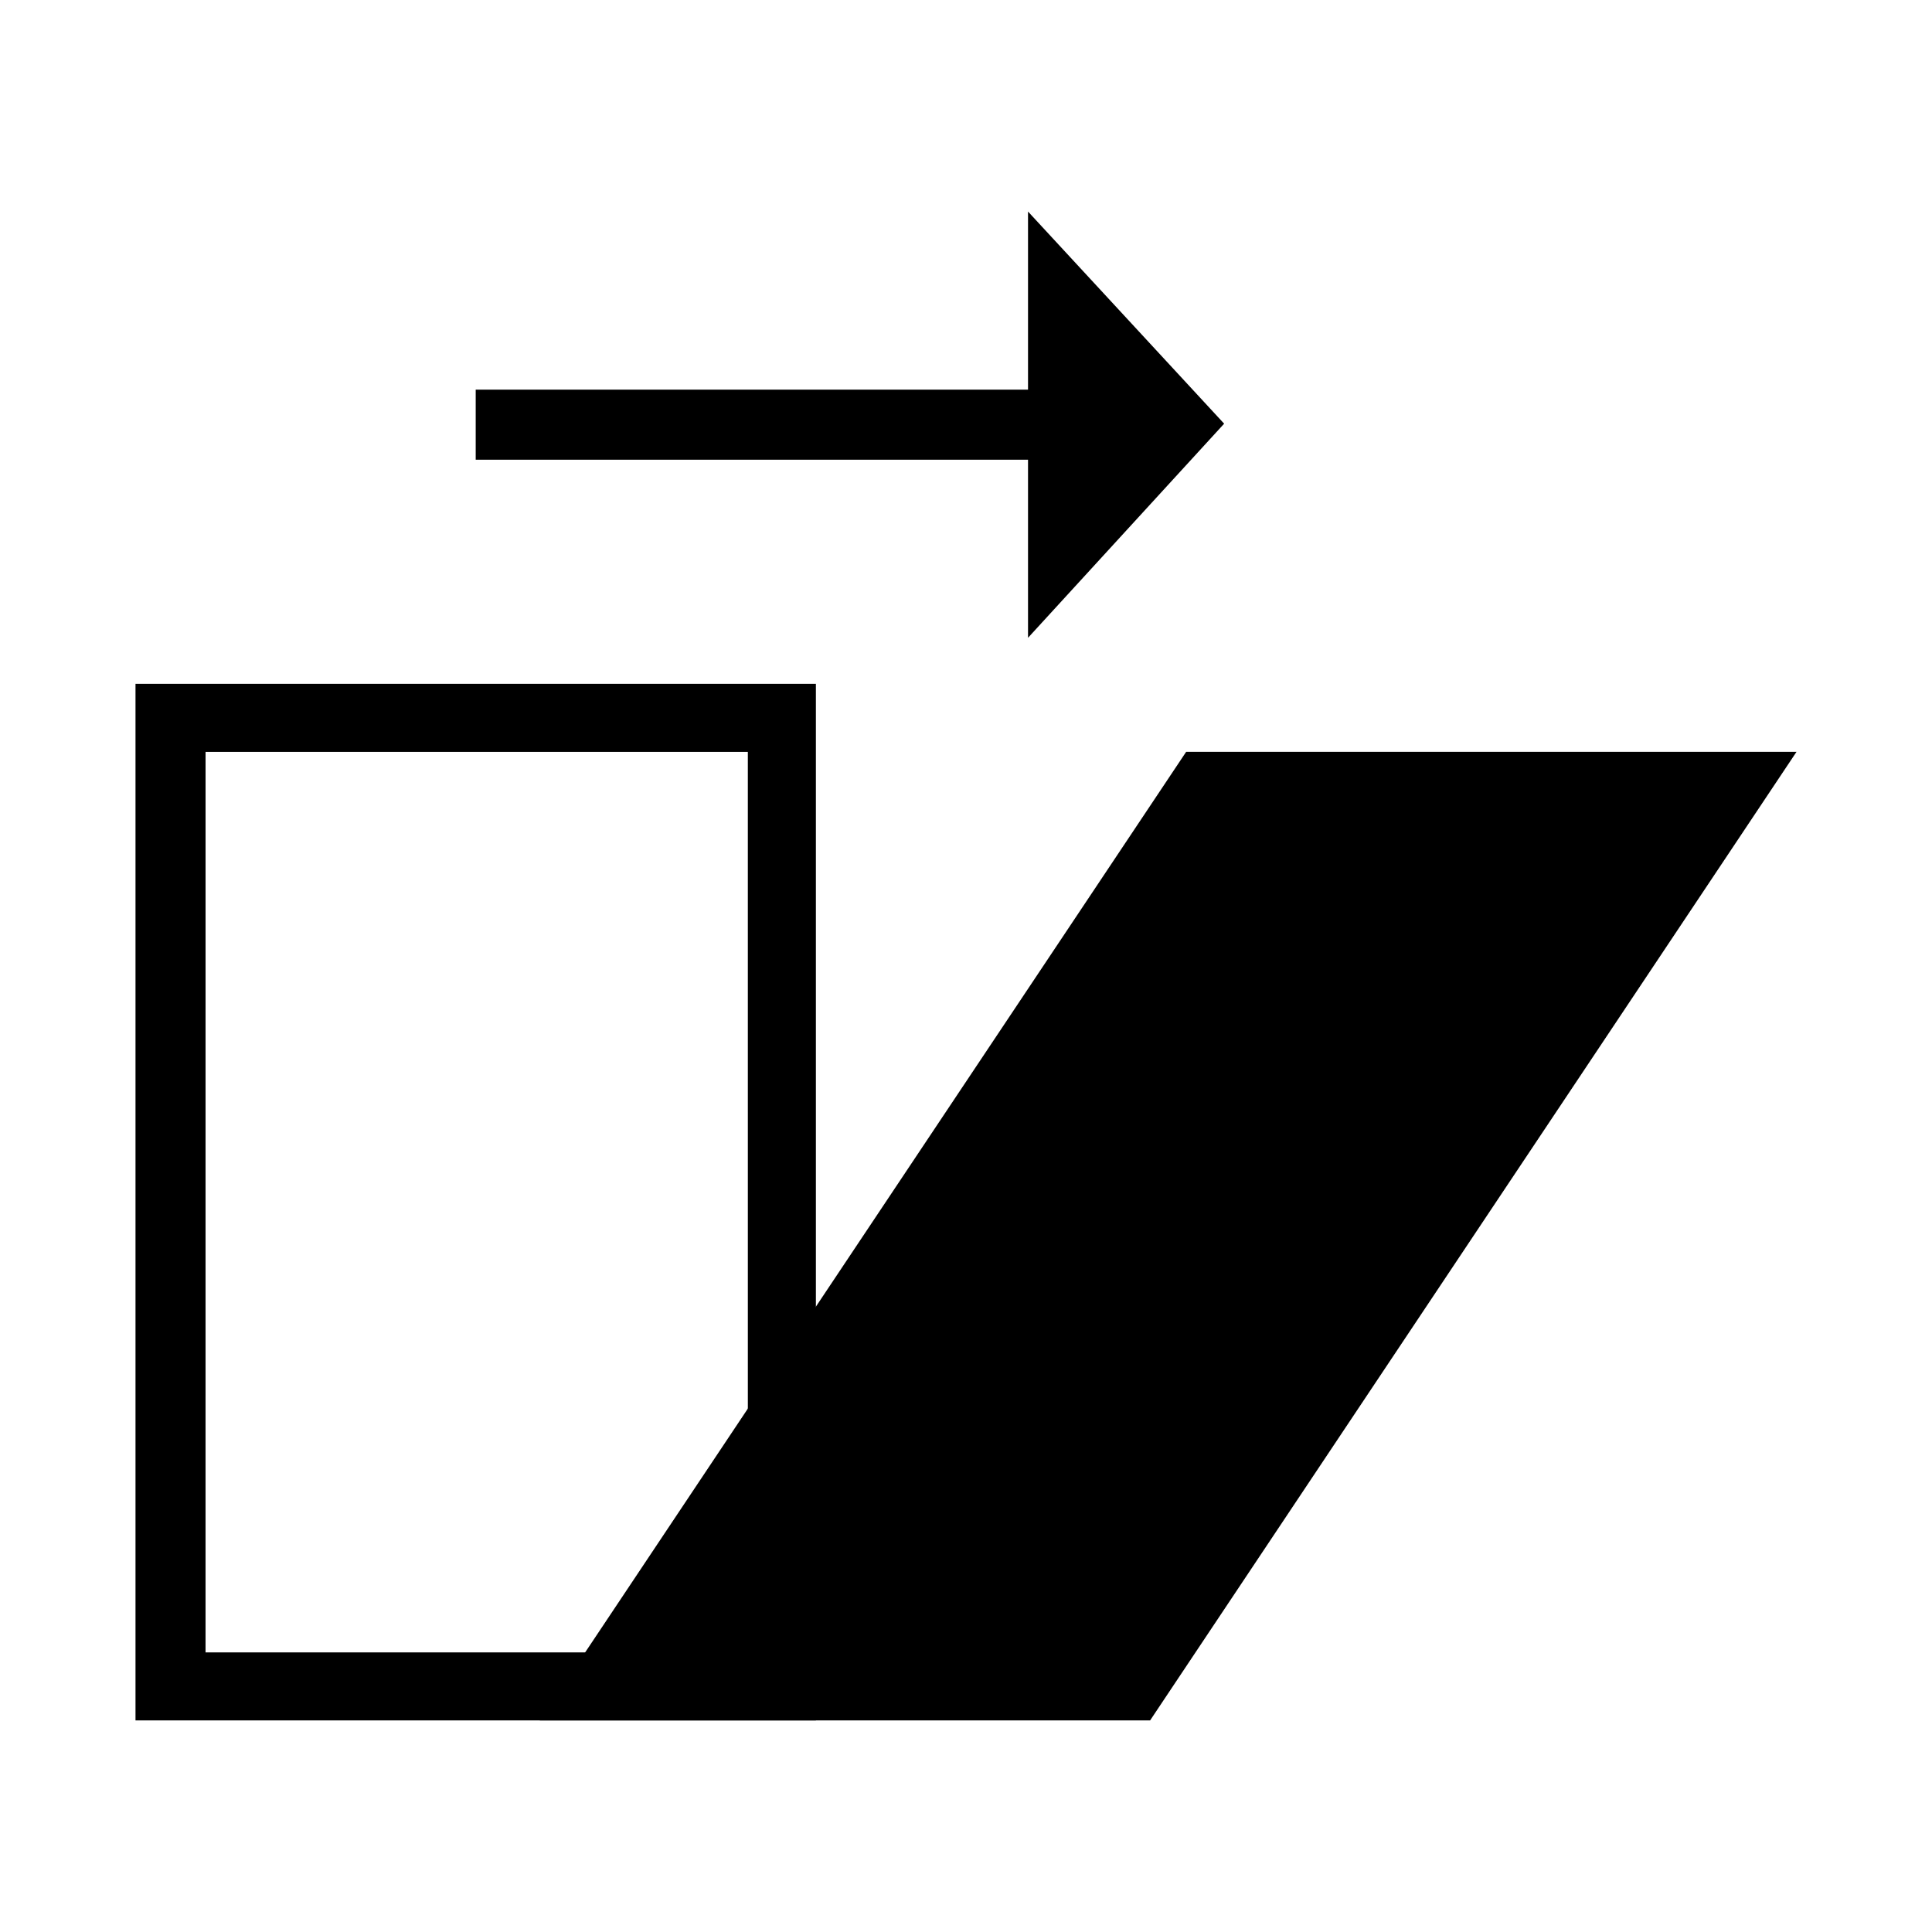 <?xml version="1.0" encoding="UTF-8"?>
<!-- Uploaded to: SVG Repo, www.svgrepo.com, Generator: SVG Repo Mixer Tools -->
<svg fill="#000000" width="800px" height="800px" version="1.1" viewBox="144 144 512 512" xmlns="http://www.w3.org/2000/svg">
 <g>
  <path d="m360.22 599.93h-180.31v-274.71h180.31zm-161.75-18.031h143.72l-0.004-238.64h-143.71z"/>
  <path d="m448.79 599.93h-161.75l171.3-256.68h161.75z"/>
  <path d="m468.41 256.28-51.973-56.215v47.199h-146.37v18.559h146.37v47.199z"/>
 </g>
</svg>